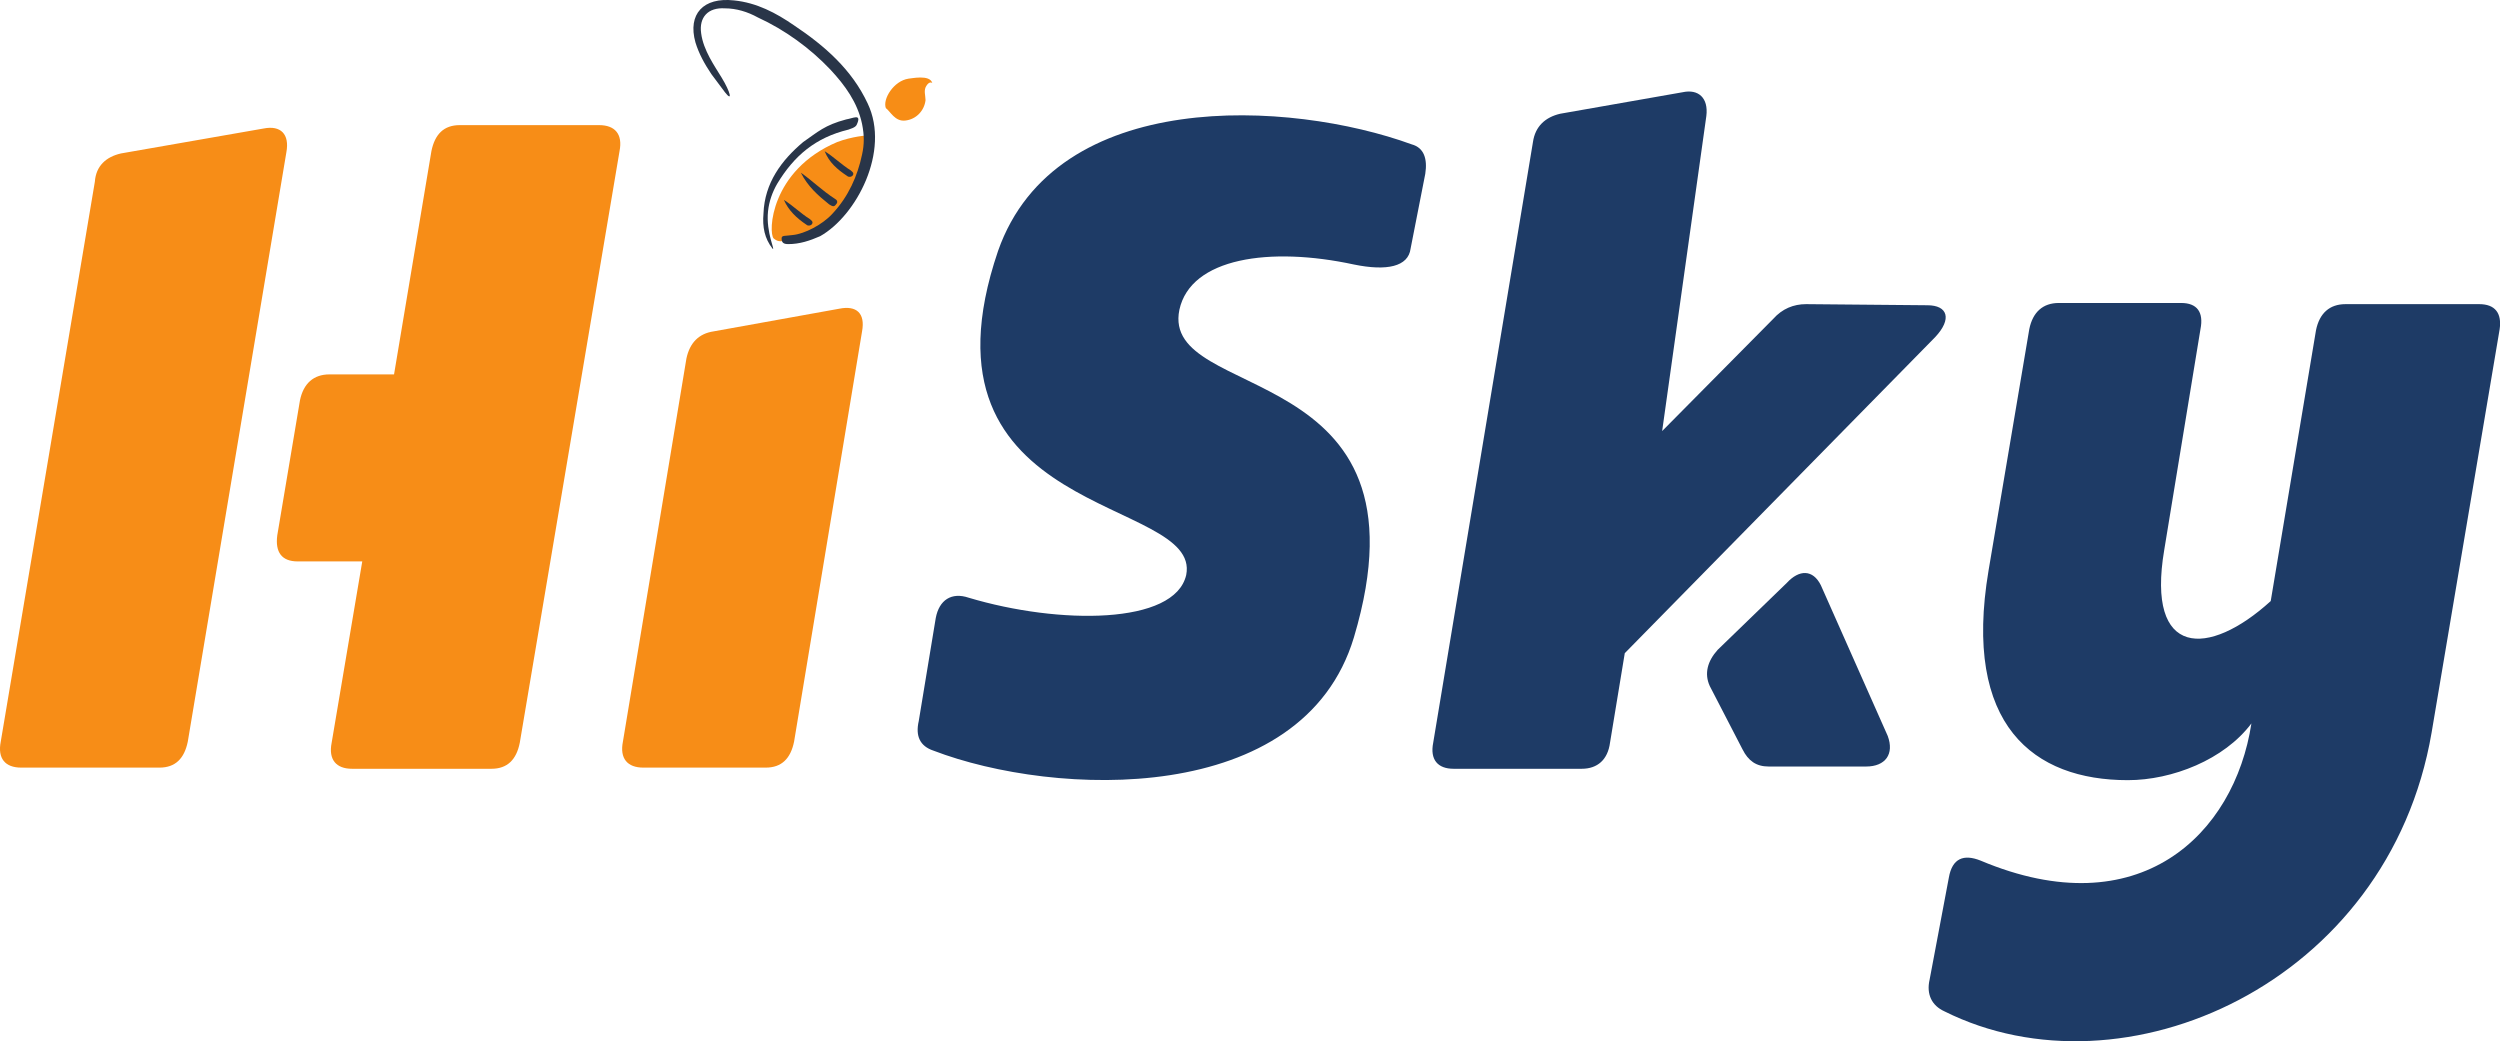 <?xml version="1.0" encoding="UTF-8"?>
<svg xmlns="http://www.w3.org/2000/svg" xmlns:xlink="http://www.w3.org/1999/xlink" width="141.66pt" height="59pt" viewBox="0 0 141.66 59" version="1.1">
<defs>
<clipPath id="clip1">
  <path d="M 51 5 L 141.66 5 L 141.66 59 L 51 59 Z M 51 5 "/>
</clipPath>
</defs>
<g id="surface1">
<g clip-path="url(#clip1)" clip-rule="nonzero">
<path style=" stroke:none;fill-rule:nonzero;fill:rgb(12.085%,23.264%,39.946%);fill-opacity:1;" d="M 140.484 17.234 L 132.906 17.234 C 132.008 17.234 131.43 17.746 131.234 18.711 L 128.668 34.059 C 125.137 37.27 121.605 37.27 122.633 31.168 L 124.688 18.648 C 124.879 17.684 124.492 17.168 123.594 17.168 L 116.66 17.168 C 115.762 17.168 115.184 17.684 114.988 18.648 L 112.68 32.324 C 111.199 41.121 115.246 44.207 120.574 44.207 C 123.082 44.207 126.035 43.047 127.574 40.992 C 126.613 47.285 121.219 52.551 112.23 48.766 C 111.266 48.379 110.621 48.637 110.43 49.727 L 109.34 55.508 C 109.145 56.344 109.469 56.984 110.176 57.305 C 120.32 62.379 135.348 55.762 137.785 41.508 L 141.641 18.648 C 141.77 17.746 141.383 17.234 140.484 17.234 M 109.66 19.098 C 110.621 18.07 110.367 17.297 109.211 17.297 L 102.34 17.234 C 101.633 17.234 100.992 17.492 100.477 18.07 L 94.184 24.426 L 96.688 6.574 C 96.816 5.547 96.238 5.031 95.34 5.227 L 88.406 6.445 C 87.57 6.641 86.992 7.152 86.863 8.051 L 81.211 42.086 C 81.02 43.047 81.469 43.562 82.367 43.562 L 89.625 43.562 C 90.523 43.562 91.102 43.047 91.23 42.086 L 92.066 37.012 Z M 80.762 9.848 C 80.891 9.016 80.699 8.371 79.992 8.18 C 73.121 5.676 59.828 4.906 56.555 14.215 C 51.352 29.5 68.113 28.086 67.215 32.582 C 66.57 35.406 60.023 35.406 54.883 33.867 C 53.922 33.543 53.215 33.992 53.023 35.023 L 52.059 40.863 C 51.867 41.699 52.121 42.277 52.895 42.535 C 59.766 45.168 73.828 45.746 76.719 36.113 C 81.469 20.188 65.734 22.887 66.828 17.555 C 67.469 14.602 71.965 13.961 76.719 14.988 C 78.578 15.371 79.801 15.113 79.93 14.086 L 80.762 9.848 "/>
</g>
<path style=" stroke:none;fill-rule:nonzero;fill:rgb(96.672%,55.331%,9.178%);fill-opacity:1;" d="M 38.895 20.316 L 35.297 42.023 C 35.105 42.984 35.555 43.496 36.453 43.496 L 43.391 43.496 C 44.289 43.496 44.801 42.984 44.996 42.023 L 48.848 18.777 C 49.039 17.746 48.527 17.297 47.562 17.492 L 40.434 18.777 C 39.602 18.902 39.086 19.418 38.895 20.316 M 35.105 8.566 C 35.297 7.602 34.848 7.09 33.949 7.09 L 26.051 7.09 C 25.152 7.09 24.641 7.602 24.445 8.566 L 22.328 21.215 L 18.668 21.215 C 17.77 21.215 17.191 21.73 16.996 22.691 L 15.711 30.336 C 15.586 31.297 15.969 31.812 16.867 31.812 L 20.527 31.812 L 18.793 42.086 C 18.602 43.047 19.051 43.562 19.949 43.562 L 27.848 43.562 C 28.75 43.562 29.262 43.047 29.453 42.086 Z M 16.227 8.629 C 16.418 7.602 15.906 7.09 14.941 7.281 L 6.852 8.695 C 6.016 8.887 5.438 9.398 5.375 10.297 L 0.043 42.023 C -0.148 42.984 0.301 43.496 1.199 43.496 L 9.035 43.496 C 9.934 43.496 10.445 42.984 10.641 42.023 L 16.227 8.629 "/>
<path style=" stroke:none;fill-rule:nonzero;fill:rgb(12.085%,23.264%,39.946%);fill-opacity:1;" d="M 105.742 43.434 C 106.836 43.434 107.348 42.727 106.965 41.699 L 103.176 33.16 C 102.727 32.262 101.953 32.262 101.246 33.031 L 97.332 36.82 C 96.754 37.461 96.559 38.168 96.883 38.875 L 98.742 42.469 C 99.066 43.113 99.516 43.434 100.219 43.434 L 105.742 43.434 "/>
<path style=" stroke:none;fill-rule:nonzero;fill:rgb(96.674%,55.362%,8.893%);fill-opacity:1;" d="M 49.168 7.664 C 49.168 7.664 48.27 7.73 47.434 8.051 C 43.648 9.656 43.52 13.188 43.84 13.512 C 44.223 13.832 44.48 13.574 44.738 13.574 C 45.637 13.574 46.535 12.93 47.18 12.355 C 48.078 11.52 48.656 10.555 48.977 9.336 C 49.105 8.82 49.168 7.602 49.168 7.664 "/>
<path style=" stroke:none;fill-rule:nonzero;fill:rgb(16.342%,21.068%,28.127%);fill-opacity:1;" d="M 49.168 5.867 C 48.27 3.941 46.727 2.594 44.996 1.438 C 43.969 0.73 42.875 0.152 41.59 0.023 C 39.855 -0.168 38.957 0.793 39.406 2.402 C 39.602 3.043 39.922 3.621 40.309 4.199 C 40.5 4.457 40.887 4.969 41.078 5.227 C 41.527 5.805 41.398 5.227 40.887 4.391 C 40.5 3.75 39.855 2.852 39.73 1.887 C 39.602 0.988 40.113 0.41 41.078 0.473 C 41.719 0.473 42.363 0.668 42.941 0.988 C 44.48 1.695 45.895 2.723 47.051 3.941 C 47.887 4.84 48.59 5.805 48.848 7.023 C 48.977 7.664 48.977 8.18 48.848 8.758 C 48.59 9.977 48.078 11.133 47.18 12.098 C 46.602 12.738 45.574 13.254 44.93 13.316 C 44.48 13.383 44.289 13.316 44.289 13.512 C 44.289 13.766 44.418 13.832 44.672 13.832 C 45.316 13.832 45.895 13.637 46.473 13.383 C 48.527 12.227 50.453 8.566 49.168 5.867 "/>
<path style=" stroke:none;fill-rule:nonzero;fill:rgb(16.342%,21.068%,28.127%);fill-opacity:1;" d="M 43.52 11.969 C 43.391 13.188 43.969 14.281 43.773 14.086 C 43.324 13.512 43.195 12.867 43.262 12.098 C 43.324 10.363 44.289 9.078 45.508 8.051 C 46.344 7.473 46.727 7.09 47.949 6.766 C 48.336 6.703 48.785 6.445 48.59 6.961 C 48.527 7.152 48.461 7.215 48.078 7.344 C 46.215 7.793 44.996 8.82 44.031 10.426 C 43.773 10.879 43.582 11.391 43.52 11.969 "/>
<path style=" stroke:none;fill-rule:nonzero;fill:rgb(96.674%,55.362%,8.893%);fill-opacity:1;" d="M 52.828 4.711 C 52.699 4.199 51.609 4.457 51.48 4.457 C 50.645 4.582 50.004 5.609 50.195 6.125 C 50.453 6.316 50.711 6.895 51.289 6.832 C 51.93 6.766 52.379 6.254 52.445 5.676 C 52.445 5.418 52.316 5.098 52.508 4.84 C 52.637 4.648 52.766 4.648 52.828 4.711 "/>
<path style=" stroke:none;fill-rule:nonzero;fill:rgb(16.342%,21.068%,28.127%);fill-opacity:1;" d="M 45.379 9.785 C 46.023 10.234 46.602 10.812 47.305 11.262 C 47.434 11.328 47.5 11.453 47.371 11.582 C 47.242 11.777 47.113 11.648 46.984 11.582 C 46.344 11.07 45.766 10.555 45.379 9.785 "/>
<path style=" stroke:none;fill-rule:nonzero;fill:rgb(16.342%,21.068%,28.127%);fill-opacity:1;" d="M 46.727 8.566 C 47.242 8.887 47.691 9.336 48.207 9.656 C 48.27 9.719 48.398 9.785 48.336 9.914 C 48.27 10.043 48.078 10.043 48.012 9.977 C 47.434 9.594 46.984 9.207 46.727 8.566 "/>
<path style=" stroke:none;fill-rule:nonzero;fill:rgb(16.342%,21.068%,28.127%);fill-opacity:1;" d="M 44.418 11.328 C 44.93 11.648 45.379 12.098 45.895 12.418 C 45.957 12.48 46.086 12.547 46.023 12.676 C 45.957 12.805 45.766 12.805 45.703 12.738 C 45.125 12.355 44.672 11.906 44.418 11.328 "/>
</g>
</svg>
